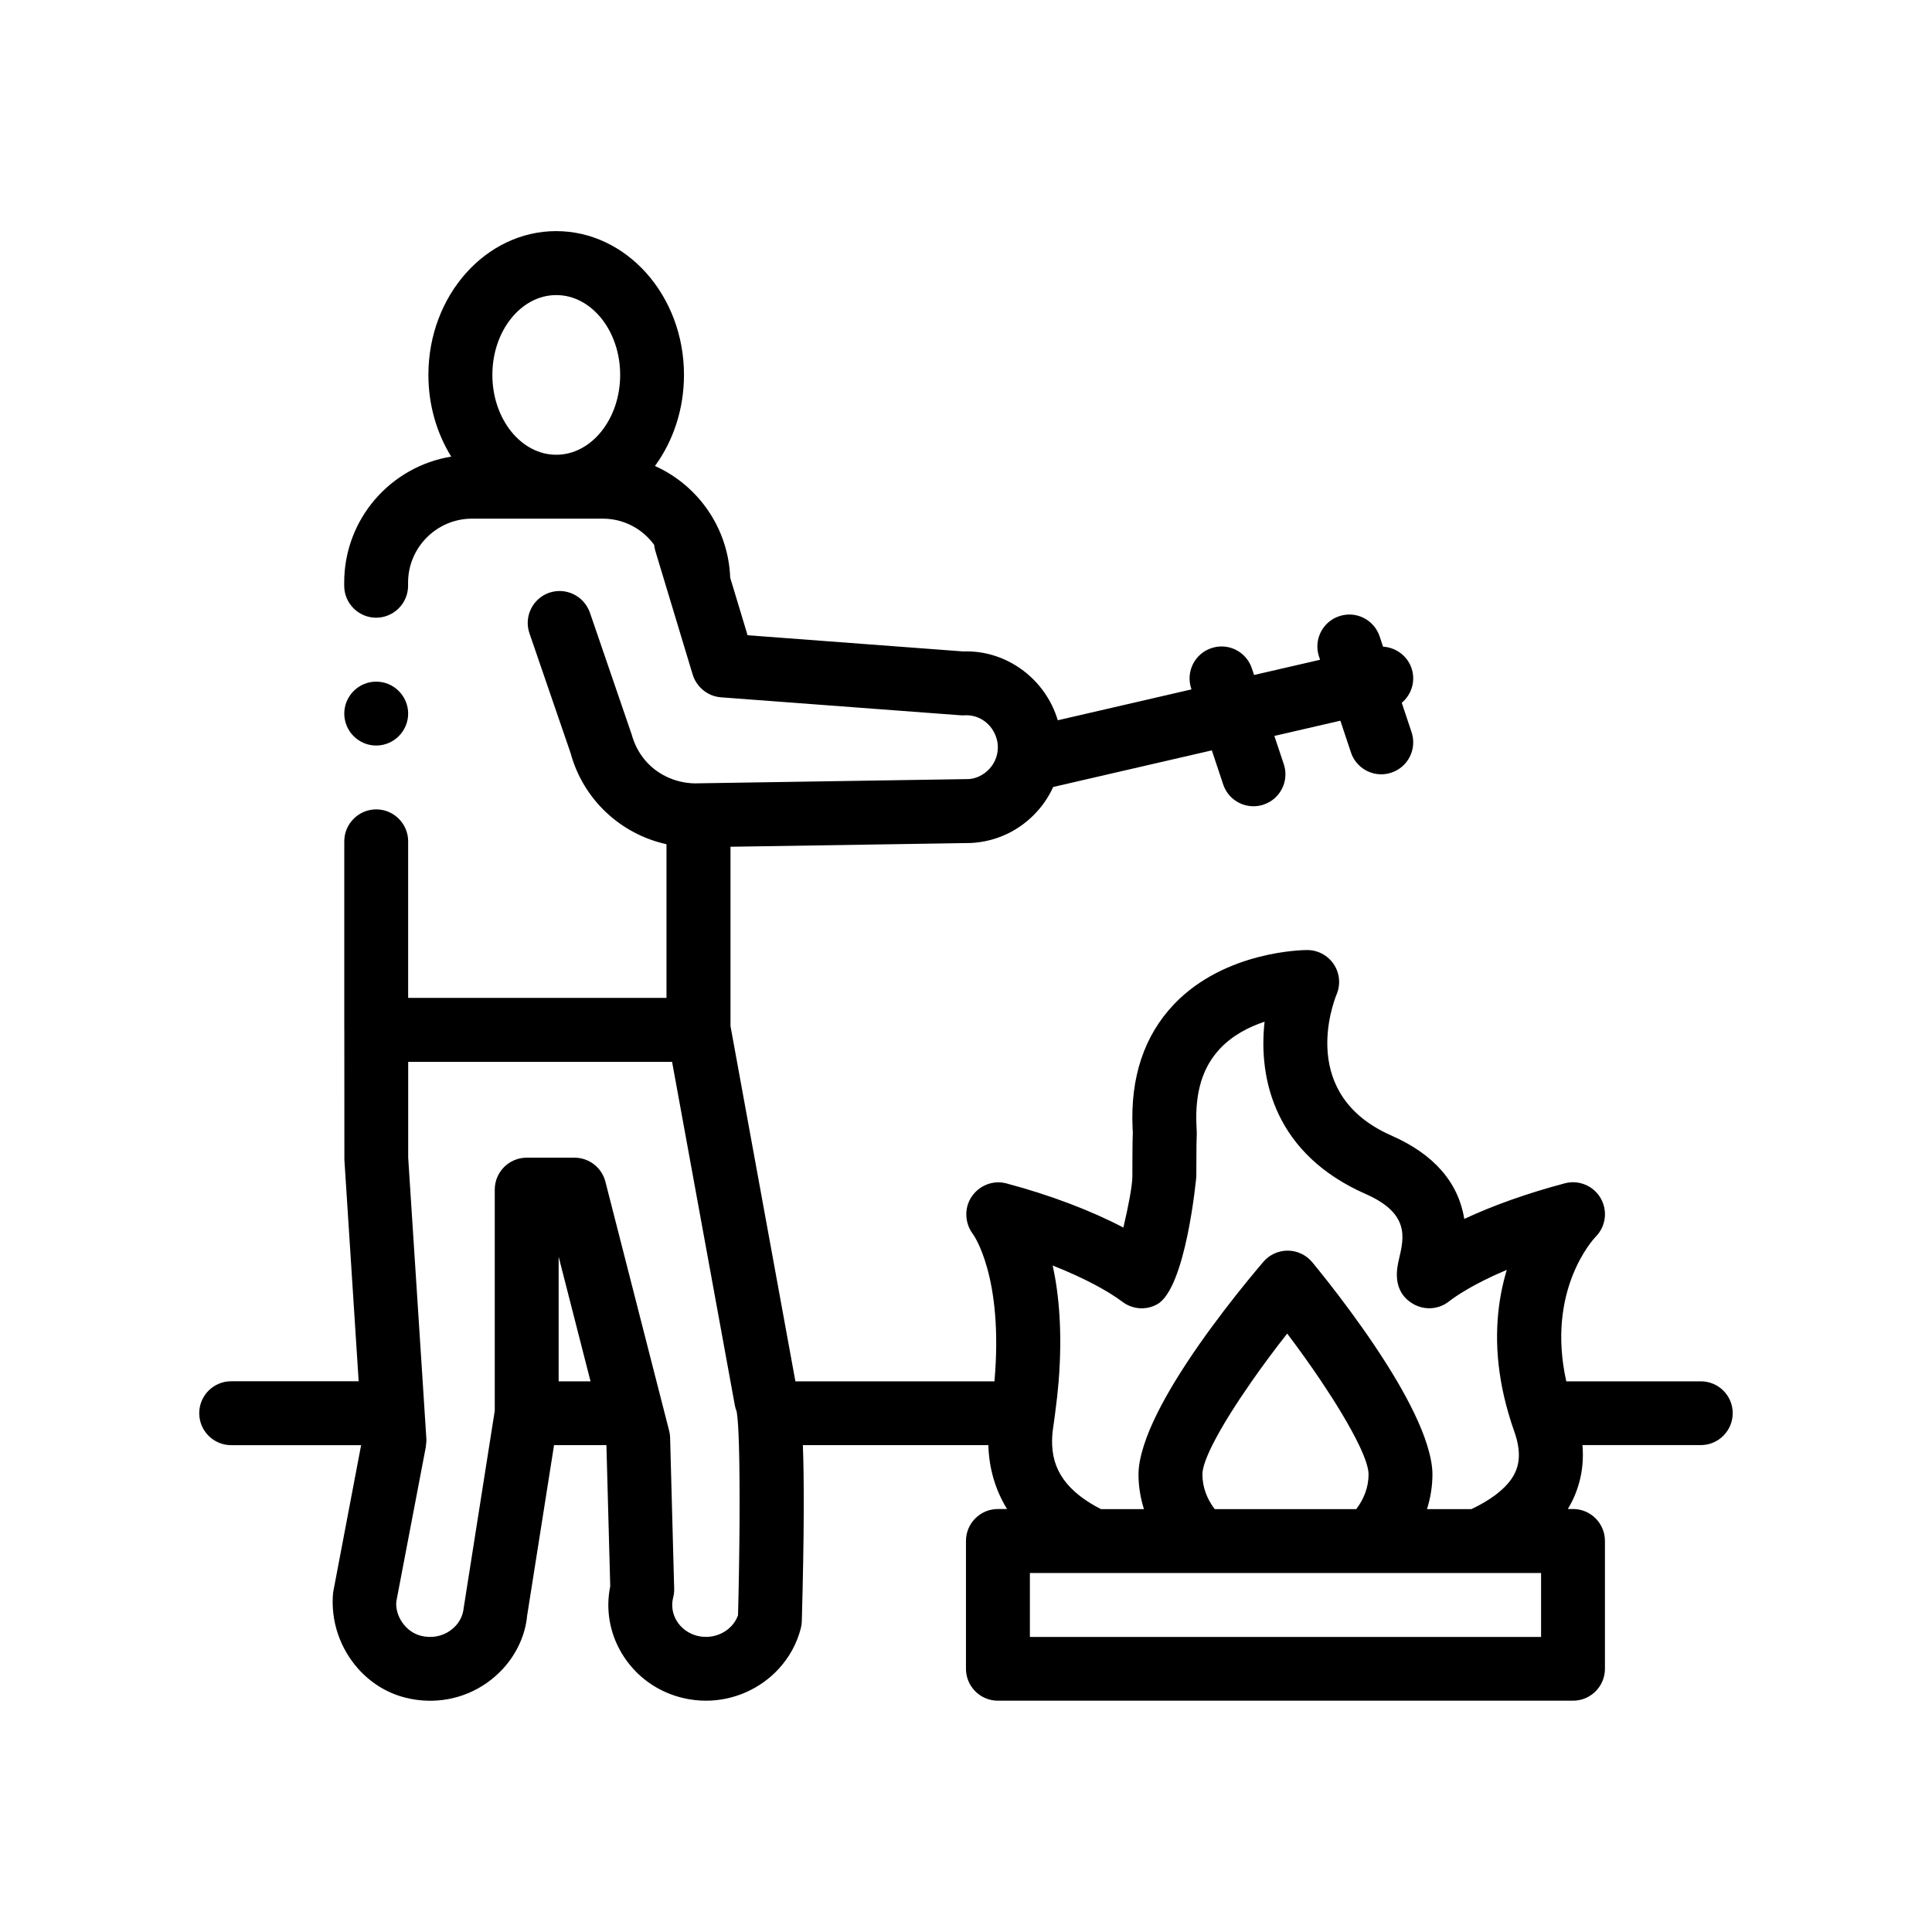 <?xml version="1.0" encoding="UTF-8"?>
<!-- Uploaded to: ICON Repo, www.iconrepo.com, Generator: ICON Repo Mixer Tools -->
<svg fill="#000000" width="800px" height="800px" version="1.1" viewBox="144 144 512 512" xmlns="http://www.w3.org/2000/svg">
 <path d="m594.73 510.07h-35.648c-5.367-24.098 7.109-37.621 7.805-38.34 2.672-2.699 3.219-6.863 1.32-10.172-1.906-3.316-5.824-4.953-9.512-3.969-9.895 2.621-19.02 5.871-26.648 9.441-1.582-9.734-8.047-17.141-19.32-22.102-24.531-10.797-15.586-34.758-14.504-37.422 1.098-2.613 0.816-5.598-0.754-7.961-1.57-2.359-4.211-3.777-7.055-3.777-0.883 0-21.734 0.168-35.262 14.344-7.941 8.328-11.637 19.418-11 32.949l0.059 1.301c-0.035 0.672-0.121 2.402-0.121 11.402 0 2.519-1.16 8.387-2.387 13.551-8.594-4.516-19.504-8.656-31.078-11.723-3.465-0.891-7.133 0.555-9.141 3.562-2.012 3.004-1.828 7.031 0.367 9.914 0.09 0.121 8.156 11.211 5.688 39h-52.75l-17.199-94.137v-47.531l63.707-0.996c6.777-0.348 13.008-3.316 17.551-8.359 1.773-1.961 3.195-4.152 4.258-6.488l42.043-9.703 3.008 9.023c1.18 3.551 4.484 5.789 8.031 5.789 0.883 0 1.789-0.141 2.676-0.438 4.438-1.473 6.836-6.266 5.356-10.707l-2.5-7.492 17.492-4.035 2.805 8.418c1.184 3.547 4.488 5.789 8.031 5.789 0.883 0 1.789-0.141 2.68-0.438 4.434-1.473 6.832-6.266 5.356-10.707l-2.602-7.805c2.348-1.98 3.559-5.148 2.82-8.352-0.867-3.758-4.137-6.309-7.777-6.519l-0.906-2.727c-1.48-4.434-6.262-6.848-10.711-5.352-4.438 1.473-6.836 6.266-5.356 10.707l0.281 0.84-17.492 4.035-0.59-1.77c-1.477-4.43-6.254-6.848-10.711-5.352-4.438 1.473-6.832 6.266-5.356 10.707l0.074 0.23-35.438 8.184c-3.215-10.863-13.492-18.656-25.059-18.242l-57.141-4.293-4.606-15.246c-0.5-13.227-8.543-24.484-19.941-29.609 4.805-6.578 7.691-14.988 7.691-24.148 0-21-15.195-38.094-33.867-38.094-18.672 0-33.867 17.09-33.867 38.094 0 8.047 2.242 15.508 6.047 21.664-16.086 2.637-28.359 16.551-28.359 33.379v0.848c0 4.656 3.809 8.465 8.469 8.465h0.004c4.656-0.004 8.457-3.812 8.457-8.465v-0.848c0-9.316 7.617-16.934 16.934-16.934h34.711c5.578 0 10.496 2.742 13.562 6.926 0.051 0.527 0.152 1.062 0.312 1.594l0.699 2.324 2.273 7.527 6.941 22.98c0.328 1.082 0.875 2.051 1.566 2.891 1.441 1.762 3.547 2.926 5.91 3.102l2.519 0.188 60.895 4.566c0.348 0.035 0.715 0.035 1.066 0.016 3.672-0.25 6.856 1.949 8.203 5.133 0.379 0.898 0.641 1.863 0.691 2.887 0.117 2.258-0.656 4.434-2.168 6.109-1.516 1.676-3.594 2.664-5.547 2.769l-9.055 0.141-54.09 0.848-8.43 0.133-1.02 0.016c-2.691-0.047-5.215-0.68-7.488-1.77-4.402-2.098-7.809-5.984-9.25-11.254l-11.055-32.238c-0.227-0.664-0.551-1.266-0.91-1.828-2.055-3.195-6.074-4.699-9.84-3.441-4.422 1.523-6.781 6.332-5.266 10.758l10.891 31.711c3.359 12.383 13.312 21.531 25.426 24.184v40.734l-68.461-0.008v-41.492c0-4.656-3.809-8.465-8.457-8.465h-0.004c-4.66 0-8.469 3.812-8.469 8.469v49.957c0 0.031 0.004 0.055 0.012 0.082l0.016 34.32 3.785 58.73h-33.781c-4.676 0-8.469 3.785-8.469 8.465s3.789 8.469 8.469 8.469h34.43l-7.426 39.074c-0.711 7.598 1.906 14.871 6.656 20.191 3.273 3.664 7.559 6.41 12.504 7.648 7.547 1.91 15.438 0.449 21.68-3.977 1.535-1.09 2.926-2.324 4.168-3.672 3.664-4 5.949-8.996 6.414-14.078l7.133-45.191h13.879l1.012 37.387c-1.25 6.121-0.172 12.402 3.078 17.828 0.875 1.461 1.891 2.812 3.012 4.051 3.438 3.785 7.941 6.469 13.074 7.715 2.082 0.504 4.168 0.742 6.219 0.742 7.418 0 14.418-3.168 19.277-8.457 2.727-2.969 4.781-6.594 5.844-10.727 0.16-0.613 0.25-1.238 0.266-1.879 0.645-23.199 0.621-37.59 0.281-46.668h49.156c0.168 6.176 1.848 11.879 4.953 16.934l-2.422-0.004c-4.676 0-8.465 3.789-8.465 8.465v33.871c0 4.68 3.789 8.465 8.465 8.465h152.4c4.676 0 8.469-3.785 8.469-8.465v-33.871c0-4.676-3.793-8.465-8.469-8.465h-1.352c2.457-4.098 4.481-9.758 3.863-16.934h31.352c4.676 0 8.469-3.789 8.469-8.469 0.004-4.652-3.785-8.434-8.465-8.434zm-50.223 25.922c-2.106 2.996-5.75 5.664-10.578 7.945h-11.758c0.91-2.941 1.441-6.027 1.441-9.219 0-2.301-0.535-4.922-1.402-7.715-0.828-2.68-2-5.527-3.41-8.469-1.336-2.777-2.871-5.617-4.543-8.465-7.707-13.113-18.047-26.164-22.477-31.543-1.594-1.934-3.953-3.066-6.465-3.094h-0.074c-2.481 0-4.832 1.082-6.438 2.973-4.609 5.394-15.395 18.5-23.41 31.664-1.738 2.848-3.324 5.688-4.711 8.465-1.461 2.941-2.672 5.785-3.527 8.469-0.891 2.785-1.445 5.41-1.445 7.715 0 3.195 0.527 6.277 1.445 9.219h-11.387c-3.758-1.918-6.769-4.133-8.906-6.629-2.551-2.984-3.859-6.332-4.031-10.305-0.066-1.527 0.02-3.133 0.293-4.863 0.195-1.238 0.328-2.402 0.492-3.606 0.398-2.938 0.715-5.777 0.934-8.465 1.031-12.969 0.09-23.09-1.578-30.691 8.594 3.387 14.879 6.898 18.48 9.617 2.672 2.023 6.281 2.289 9.203 0.66 7.637-4.219 10.379-33.609 10.379-33.891 0-8.359 0.07-9.969 0.102-10.594 0.031-0.629 0.047-0.629-0.059-2.902-0.418-8.82 1.633-15.496 6.266-20.398 3.391-3.586 7.758-5.769 11.785-7.106-1.715 15.359 2.852 35.125 26.781 45.656 11.688 5.148 10.188 11.516 8.863 17.141-0.562 2.371-2.047 8.68 3.773 12.02 2.977 1.707 6.711 1.457 9.426-0.672 1.648-1.285 6.367-4.606 15.348-8.379-2.371 7.828-3.594 17.75-1.547 29.527 0.473 2.727 1.125 5.547 1.977 8.465 0.488 1.691 1.027 3.406 1.656 5.16 0.434 1.211 0.695 2.289 0.871 3.309 0.797 4.496-0.543 7.246-1.77 9zm7.894 41.809h-135.47v-16.934h135.47zm-89.75-43.086c0-1.703 0.973-4.398 2.621-7.715 1.25-2.508 2.891-5.375 4.828-8.469 1.684-2.691 3.578-5.535 5.621-8.465 2.91-4.172 6.106-8.473 9.402-12.652 3.164 4.176 6.238 8.484 9.035 12.652 1.965 2.926 3.785 5.773 5.394 8.465 1.855 3.094 3.43 5.961 4.629 8.469 1.578 3.309 2.504 6.004 2.504 7.715 0 3.379-1.211 6.531-3.266 9.219h-37.5c-2.059-2.684-3.269-5.836-3.269-9.219zm-123.07 37.367c-1.5 4.141-6.168 6.543-10.707 5.453-2.371-0.578-4.359-2.012-5.566-4.027-1.125-1.879-1.445-4.07-0.906-6.168 0.195-0.762 0.289-1.547 0.262-2.344l-1.023-37.992-0.051-1.984c-0.016-0.629-0.105-1.258-0.262-1.867l-1.18-4.613-2.168-8.465-13.539-52.91c-0.961-3.75-4.332-6.367-8.203-6.367h-12.652c-4.676 0-8.469 3.789-8.469 8.469v58.609l-0.105 0.664-1.336 8.469-6.785 43.074c-0.227 2.434-1.492 4.574-3.562 6.039-2.242 1.586-5.019 2.07-7.777 1.379-4.09-1.023-6.852-5.262-6.531-9.039l7.84-41.07c0.023-0.125 0.004-0.262 0.023-0.387 0.082-0.578 0.145-1.152 0.105-1.742l-0.434-6.723-0.543-8.465-3.836-59.277v-25.391l69.934 0.004 15.473 84.664 1.16 6.359c0.105 0.562 0.266 1.113 0.48 1.641 0.023 0.125 0.047 0.316 0.07 0.465 0.242 1.586 0.418 4.551 0.535 8.469 0.316 10.852 0.184 28.93-0.246 45.074zm-47.531-62.012v-33.016l8.449 33.016zm-0.633-287.87c9.34 0 16.934 9.492 16.934 21.156 0 11.668-7.598 21.16-16.934 21.16-9.34 0-16.934-9.492-16.934-21.16s7.594-21.156 16.934-21.156zm-56.18 110.91c0-4.656 3.809-8.469 8.469-8.469 0.004 0 0.004 0.004 0.004 0.004 4.656 0.004 8.457 3.812 8.457 8.465 0 4.648-3.809 8.465-8.457 8.465 0 0 0 0.004-0.004 0.004-4.664 0-8.469-3.816-8.469-8.469z"/>
</svg>